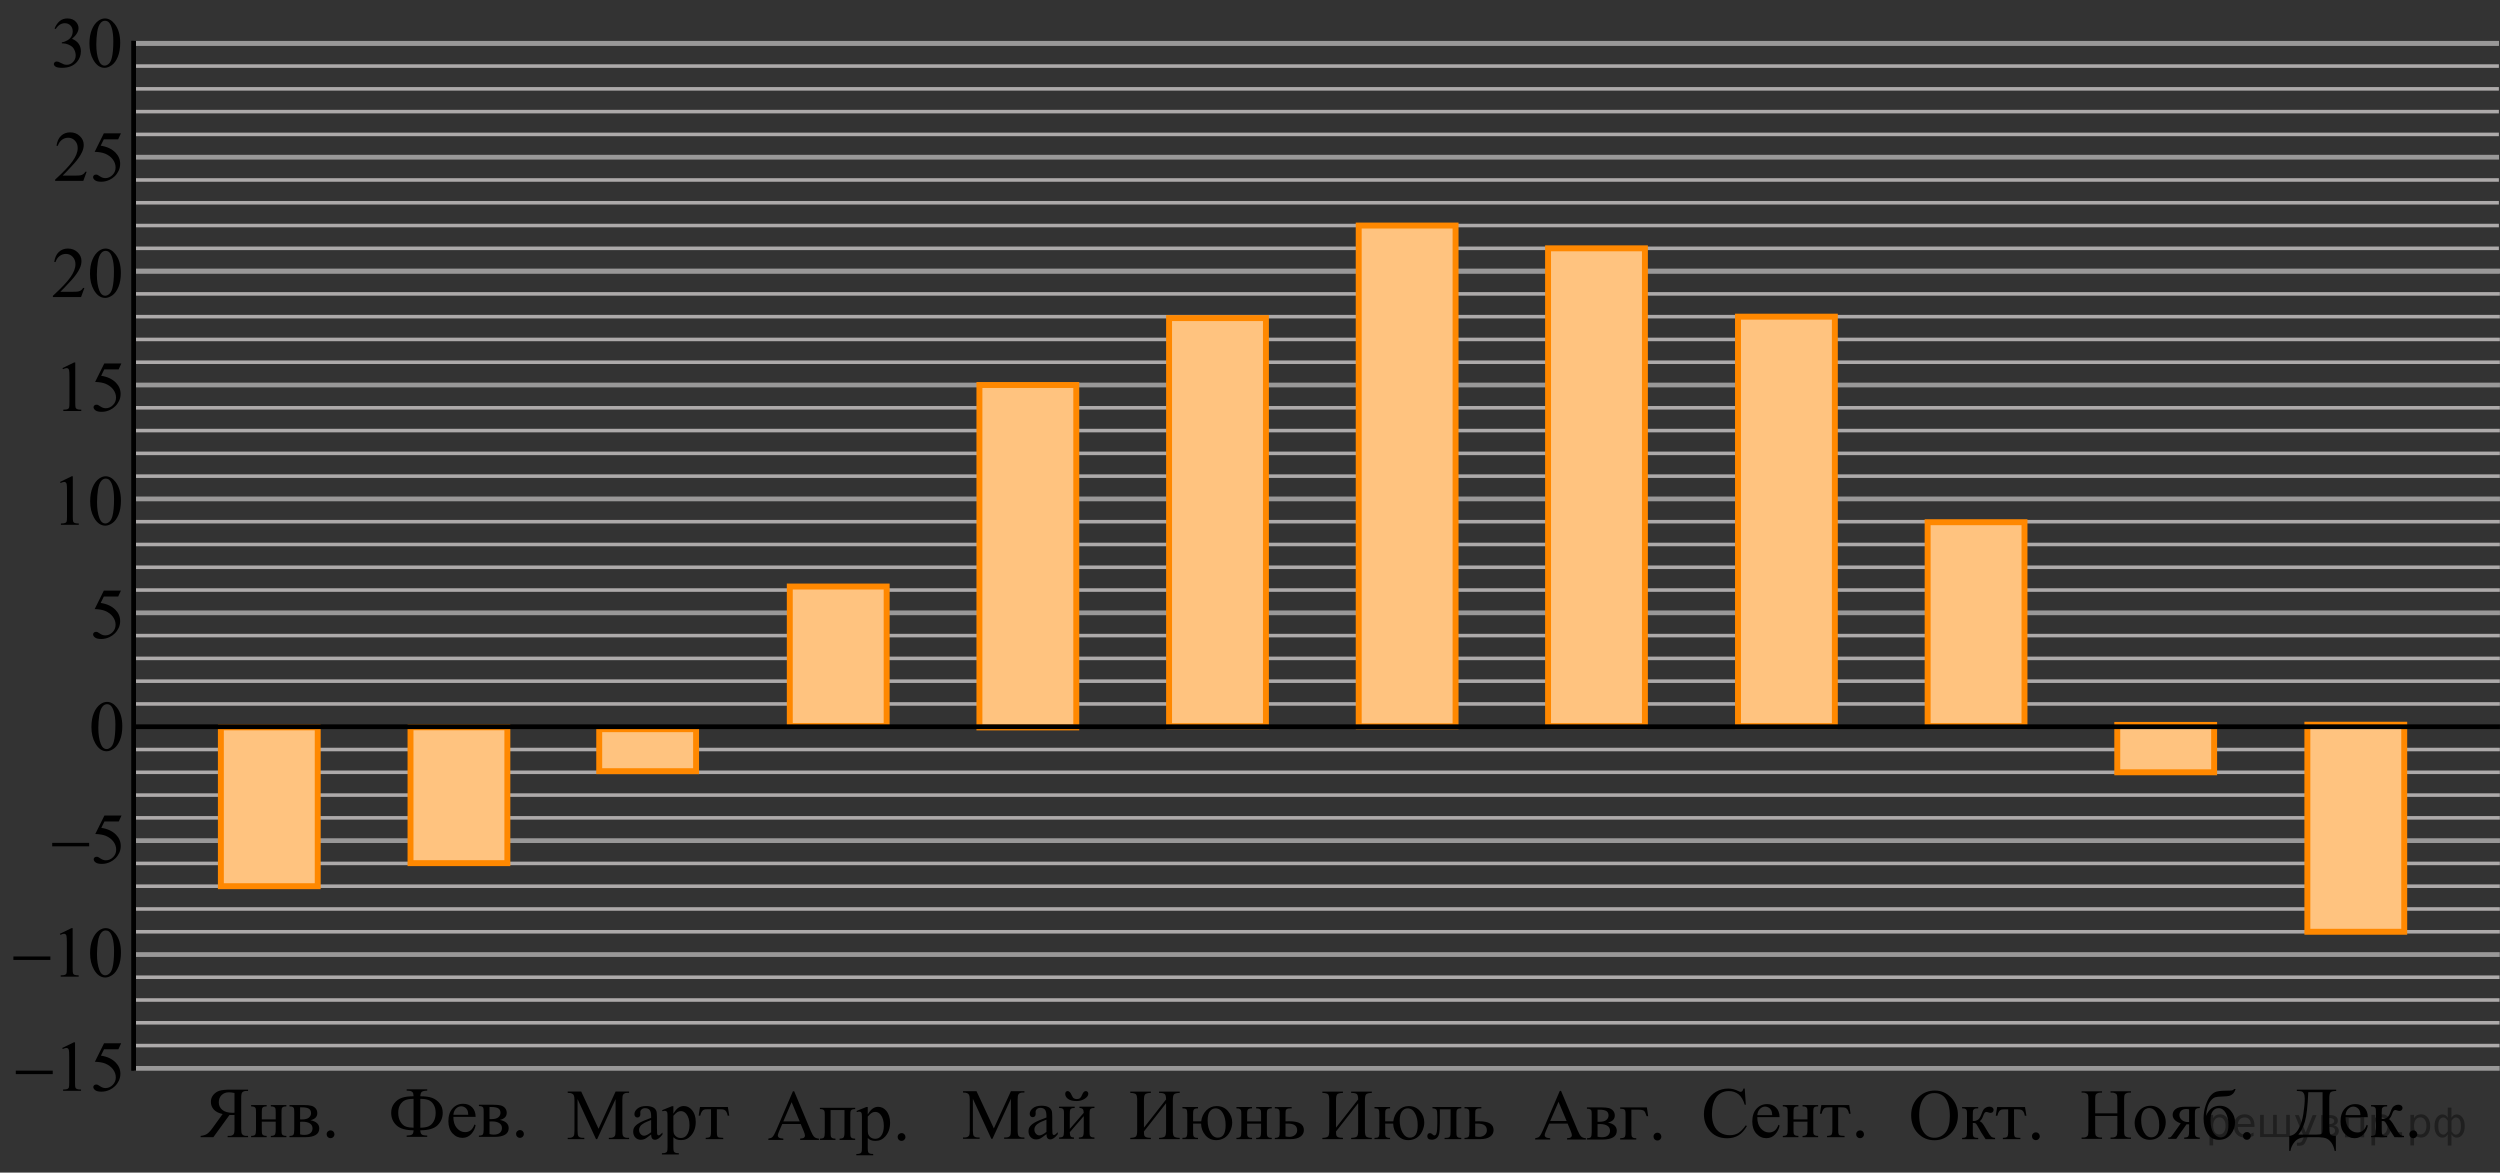 <?xml version="1.0" encoding="UTF-8"?>
<svg id="_Слой_1" data-name="Слой_1" xmlns="http://www.w3.org/2000/svg" width="526.399" height="246.899" version="1.1" xmlns:xlink="http://www.w3.org/1999/xlink" viewBox="0 0 526.399 246.899">
  <rect x="0" y="0" width="526.399" height="246.899" fill="#333333" stroke="none"/>
  <!-- Generator: Adobe Illustrator 29.8.1, SVG Export Plug-In . SVG Version: 2.1.1 Build 2)  -->
  <defs>
    <clipPath id="clippath">
      <rect x="39.403" y="225.702" width="34.432" height="17.871" fill="none"/>
    </clipPath>
    <clipPath id="clippath-1">
      <rect x="79.522" y="225.634" width="34.431" height="17.871" fill="none"/>
    </clipPath>
    <clipPath id="clippath-2">
      <rect x="116.749" y="226.103" width="40.019" height="20.631" fill="none"/>
    </clipPath>
    <clipPath id="clippath-3">
      <rect x="159.12" y="226.269" width="34.432" height="20.63" fill="none"/>
    </clipPath>
    <clipPath id="clippath-4">
      <rect x="199.973" y="226.036" width="33.118" height="17.87" fill="none"/>
    </clipPath>
    <clipPath id="clippath-5">
      <rect x="235.173" y="226.115" width="42.779" height="17.871" fill="none"/>
    </clipPath>
    <clipPath id="clippath-6">
      <rect x="275.623" y="226.115" width="42.777" height="17.871" fill="none"/>
    </clipPath>
    <clipPath id="clippath-7">
      <rect x="320.588" y="226.193" width="31.739" height="17.869" fill="none"/>
    </clipPath>
    <clipPath id="clippath-8">
      <rect x="355.941" y="225.703" width="40.019" height="17.869" fill="none"/>
    </clipPath>
    <clipPath id="clippath-9">
      <rect x="399.588" y="226.123" width="33.118" height="17.871" fill="none"/>
    </clipPath>
    <clipPath id="clippath-10">
      <rect x="435.488" y="226.046" width="41.4" height="17.871" fill="none"/>
    </clipPath>
    <clipPath id="clippath-11">
      <rect x="479.282" y="225.703" width="33.12" height="20.631" fill="none"/>
    </clipPath>
    <clipPath id="clippath-12">
      <rect x="16.417" y="144.263" width="12.421" height="17.871" fill="none"/>
    </clipPath>
    <clipPath id="clippath-13">
      <rect x="10.031" y="96.759" width="19.253" height="17.869" fill="none"/>
    </clipPath>
    <clipPath id="clippath-14">
      <rect x="8.273" y="48.805" width="20.7" height="17.87" fill="none"/>
    </clipPath>
    <clipPath id="clippath-15">
      <rect x="16.802" y="120.621" width="12.42" height="17.869" fill="none"/>
    </clipPath>
    <clipPath id="clippath-16">
      <rect x="10.526" y="72.79" width="17.939" height="17.869" fill="none"/>
    </clipPath>
    <clipPath id="clippath-17">
      <rect x="8.188" y="167.988" width="20.699" height="17.871" fill="none"/>
    </clipPath>
    <clipPath id="clippath-18">
      <rect x="8.188" y="167.988" width="20.699" height="17.871" fill="none"/>
    </clipPath>
    <clipPath id="clippath-19">
      <rect y="191.908" width="28.98" height="17.871" fill="none"/>
    </clipPath>
    <clipPath id="clippath-20">
      <rect y="191.908" width="28.98" height="17.871" fill="none"/>
    </clipPath>
    <clipPath id="clippath-21">
      <rect x=".506" y="215.942" width="28.979" height="17.87" fill="none"/>
    </clipPath>
    <clipPath id="clippath-22">
      <rect x=".506" y="215.942" width="28.979" height="17.87" fill="none"/>
    </clipPath>
    <clipPath id="clippath-24">
      <rect x="8.741" y="24.344" width="20.699" height="17.87" fill="none"/>
    </clipPath>
    <clipPath id="clippath-26">
      <rect x="8.647" y=".359" width="19.25" height="17.87" fill="none"/>
    </clipPath>
  </defs>
  <line x1="526.192" y1="33.099" x2="28.135" y2="33.099" fill="none" stroke="#999898" stroke-miterlimit="10"/>
  <line x1="526.192" y1="9.115" x2="28.135" y2="9.115" fill="none" stroke="#999898" stroke-miterlimit="10"/>
  <line x1="27.988" y1="52.287" x2="526.163" y2="52.287" fill="none" stroke="#adaaaa" stroke-miterlimit="10" stroke-width=".75"/>
  <line x1="27.988" y1="47.49" x2="526.163" y2="47.49" fill="none" stroke="#adaaaa" stroke-miterlimit="10" stroke-width=".75"/>
  <line x1="27.988" y1="42.693" x2="526.163" y2="42.693" fill="none" stroke="#adaaaa" stroke-miterlimit="10" stroke-width=".75"/>
  <line x1="27.988" y1="37.896" x2="526.163" y2="37.896" fill="none" stroke="#adaaaa" stroke-miterlimit="10" stroke-width=".75"/>
  <line x1="27.988" y1="28.302" x2="526.163" y2="28.302" fill="none" stroke="#adaaaa" stroke-miterlimit="10" stroke-width=".75"/>
  <line x1="27.988" y1="23.503" x2="526.163" y2="23.503" fill="none" stroke="#adaaaa" stroke-miterlimit="10" stroke-width=".75"/>
  <line x1="27.988" y1="18.709" x2="526.163" y2="18.709" fill="none" stroke="#adaaaa" stroke-miterlimit="10" stroke-width=".75"/>
  <line x1="27.988" y1="13.912" x2="526.163" y2="13.912" fill="none" stroke="#adaaaa" stroke-miterlimit="10" stroke-width=".75"/>
  <line x1="526.149" y1="9.137" x2="28.135" y2="9.137" fill="none" stroke="#999898" stroke-miterlimit="10"/>
  <line x1="526.347" y1="200.99" x2="28.333" y2="200.99" fill="none" stroke="#999898" stroke-miterlimit="10"/>
  <line x1="526.39" y1="177.005" x2="28.333" y2="177.005" fill="none" stroke="#999898" stroke-miterlimit="10"/>
  <line x1="526.39" y1="129.037" x2="28.333" y2="129.037" fill="none" stroke="#999898" stroke-miterlimit="10"/>
  <line x1="526.39" y1="105.052" x2="28.333" y2="105.052" fill="none" stroke="#999898" stroke-miterlimit="10"/>
  <line x1="526.39" y1="81.068" x2="28.333" y2="81.068" fill="none" stroke="#999898" stroke-miterlimit="10"/>
  <line x1="526.39" y1="57.084" x2="28.333" y2="57.084" fill="none" stroke="#999898" stroke-miterlimit="10"/>
  <line x1="28.188" y1="196.193" x2="526.363" y2="196.193" fill="none" stroke="#adaaaa" stroke-miterlimit="10" stroke-width=".75"/>
  <line x1="28.188" y1="191.394" x2="526.363" y2="191.394" fill="none" stroke="#adaaaa" stroke-miterlimit="10" stroke-width=".75"/>
  <line x1="28.188" y1="186.597" x2="526.363" y2="186.597" fill="none" stroke="#adaaaa" stroke-miterlimit="10" stroke-width=".75"/>
  <line x1="28.188" y1="181.8" x2="526.363" y2="181.8" fill="none" stroke="#adaaaa" stroke-miterlimit="10" stroke-width=".75"/>
  <line x1="28.188" y1="172.207" x2="526.363" y2="172.207" fill="none" stroke="#adaaaa" stroke-miterlimit="10" stroke-width=".75"/>
  <line x1="28.188" y1="167.413" x2="526.363" y2="167.413" fill="none" stroke="#adaaaa" stroke-miterlimit="10" stroke-width=".75"/>
  <line x1="28.188" y1="162.613" x2="526.363" y2="162.613" fill="none" stroke="#adaaaa" stroke-miterlimit="10" stroke-width=".75"/>
  <line x1="28.188" y1="157.818" x2="526.363" y2="157.818" fill="none" stroke="#adaaaa" stroke-miterlimit="10" stroke-width=".75"/>
  <line x1="28.188" y1="148.222" x2="526.363" y2="148.222" fill="none" stroke="#adaaaa" stroke-miterlimit="10" stroke-width=".75"/>
  <line x1="28.188" y1="143.425" x2="526.363" y2="143.425" fill="none" stroke="#adaaaa" stroke-miterlimit="10" stroke-width=".75"/>
  <line x1="28.188" y1="138.63" x2="526.363" y2="138.63" fill="none" stroke="#adaaaa" stroke-miterlimit="10" stroke-width=".75"/>
  <line x1="28.188" y1="133.833" x2="526.363" y2="133.833" fill="none" stroke="#adaaaa" stroke-miterlimit="10" stroke-width=".75"/>
  <line x1="28.188" y1="124.24" x2="526.363" y2="124.24" fill="none" stroke="#adaaaa" stroke-miterlimit="10" stroke-width=".75"/>
  <line x1="28.188" y1="119.443" x2="526.363" y2="119.443" fill="none" stroke="#adaaaa" stroke-miterlimit="10" stroke-width=".75"/>
  <line x1="28.188" y1="114.646" x2="526.363" y2="114.646" fill="none" stroke="#adaaaa" stroke-miterlimit="10" stroke-width=".75"/>
  <line x1="28.188" y1="109.847" x2="526.363" y2="109.847" fill="none" stroke="#adaaaa" stroke-miterlimit="10" stroke-width=".75"/>
  <line x1="28.188" y1="100.255" x2="526.363" y2="100.255" fill="none" stroke="#adaaaa" stroke-miterlimit="10" stroke-width=".75"/>
  <line x1="28.188" y1="95.459" x2="526.363" y2="95.459" fill="none" stroke="#adaaaa" stroke-miterlimit="10" stroke-width=".75"/>
  <line x1="28.188" y1="90.662" x2="526.363" y2="90.662" fill="none" stroke="#adaaaa" stroke-miterlimit="10" stroke-width=".75"/>
  <line x1="28.188" y1="85.865" x2="526.363" y2="85.865" fill="none" stroke="#adaaaa" stroke-miterlimit="10" stroke-width=".75"/>
  <line x1="28.188" y1="76.271" x2="526.363" y2="76.271" fill="none" stroke="#adaaaa" stroke-miterlimit="10" stroke-width=".75"/>
  <line x1="28.188" y1="71.472" x2="526.363" y2="71.472" fill="none" stroke="#adaaaa" stroke-miterlimit="10" stroke-width=".75"/>
  <line x1="28.188" y1="66.677" x2="526.363" y2="66.677" fill="none" stroke="#adaaaa" stroke-miterlimit="10" stroke-width=".75"/>
  <line x1="28.188" y1="61.88" x2="526.363" y2="61.88" fill="none" stroke="#adaaaa" stroke-miterlimit="10" stroke-width=".75"/>
  <g>
    <line x1="526.347" y1="57.106" x2="28.333" y2="57.106" fill="none" stroke="#999898" stroke-miterlimit="10"/>
    <path d="M36.143,57.212" fill="none" stroke="#999898" stroke-miterlimit="10"/>
  </g>
  <line x1="526.326" y1="224.953" x2="28.27" y2="224.953" fill="none" stroke="#999898" stroke-miterlimit="10"/>
  <line x1="28.124" y1="220.156" x2="526.298" y2="220.156" fill="none" stroke="#adaaaa" stroke-miterlimit="10" stroke-width=".75"/>
  <line x1="28.124" y1="215.357" x2="526.298" y2="215.357" fill="none" stroke="#adaaaa" stroke-miterlimit="10" stroke-width=".75"/>
  <line x1="28.124" y1="210.562" x2="526.298" y2="210.562" fill="none" stroke="#adaaaa" stroke-miterlimit="10" stroke-width=".75"/>
  <line x1="28.124" y1="205.765" x2="526.298" y2="205.765" fill="none" stroke="#adaaaa" stroke-miterlimit="10" stroke-width=".75"/>
  <g display="none">
    <g>
      <line x1="23.602" y1="101.076" x2="471.293" y2="101.076" fill="none" stroke="#adaaaa" stroke-miterlimit="10" stroke-width=".75"/>
      <line x1="23.602" y1="121.044" x2="471.293" y2="121.044" fill="none" stroke="#adaaaa" stroke-miterlimit="10" stroke-width=".75"/>
      <line x1="23.602" y1="141.011" x2="471.293" y2="141.011" fill="none" stroke="#adaaaa" stroke-miterlimit="10" stroke-width=".75"/>
      <line x1="23.602" y1="160.978" x2="471.293" y2="160.978" fill="none" stroke="#adaaaa" stroke-miterlimit="10" stroke-width=".75"/>
      <line x1="23.602" y1="180.947" x2="471.293" y2="180.947" fill="none" stroke="#adaaaa" stroke-miterlimit="10" stroke-width=".75"/>
      <line x1="23.602" y1="200.912" x2="471.293" y2="200.912" fill="none" stroke="#adaaaa" stroke-miterlimit="10" stroke-width=".75"/>
    </g>
    <g>
      <line x1="26.54" y1="200.55" x2="26.54" y2="101.283" fill="none" stroke="#adaaaa" stroke-miterlimit="10" stroke-width=".75"/>
      <line x1="46.506" y1="200.55" x2="46.506" y2="101.283" fill="none" stroke="#adaaaa" stroke-miterlimit="10" stroke-width=".75"/>
      <line x1="66.473" y1="200.55" x2="66.473" y2="101.283" fill="none" stroke="#adaaaa" stroke-miterlimit="10" stroke-width=".75"/>
      <line x1="86.436" y1="200.55" x2="86.436" y2="101.283" fill="none" stroke="#adaaaa" stroke-miterlimit="10" stroke-width=".75"/>
      <line x1="106.399" y1="200.55" x2="106.399" y2="101.283" fill="none" stroke="#adaaaa" stroke-miterlimit="10" stroke-width=".75"/>
      <line x1="126.374" y1="200.55" x2="126.374" y2="101.283" fill="none" stroke="#adaaaa" stroke-miterlimit="10" stroke-width=".75"/>
      <line x1="146.336" y1="200.41" x2="146.336" y2="101.283" fill="none" stroke="#adaaaa" stroke-miterlimit="10" stroke-width=".75"/>
      <line x1="166.306" y1="200.41" x2="166.306" y2="101.283" fill="none" stroke="#adaaaa" stroke-miterlimit="10" stroke-width=".75"/>
      <line x1="186.269" y1="200.609" x2="186.269" y2="100.656" fill="none" stroke="#adaaaa" stroke-miterlimit="10" stroke-width=".75"/>
      <line x1="206.232" y1="200.609" x2="206.232" y2="100.656" fill="none" stroke="#adaaaa" stroke-miterlimit="10" stroke-width=".75"/>
      <line x1="226.206" y1="200.609" x2="226.206" y2="100.656" fill="none" stroke="#adaaaa" stroke-miterlimit="10" stroke-width=".75"/>
      <line x1="246.172" y1="200.63" x2="246.172" y2="100.656" fill="none" stroke="#adaaaa" stroke-miterlimit="10" stroke-width=".75"/>
      <g>
        <line x1="246.081" y1="200.89" x2="246.081" y2="100.935" fill="none" stroke="#adaaaa" stroke-miterlimit="10" stroke-width=".75"/>
        <line x1="266.047" y1="200.912" x2="266.047" y2="100.935" fill="none" stroke="#adaaaa" stroke-miterlimit="10" stroke-width=".75"/>
        <line x1="286.015" y1="200.912" x2="286.015" y2="100.935" fill="none" stroke="#adaaaa" stroke-miterlimit="10" stroke-width=".75"/>
        <line x1="305.977" y1="200.912" x2="305.977" y2="100.935" fill="none" stroke="#adaaaa" stroke-miterlimit="10" stroke-width=".75"/>
        <line x1="325.942" y1="200.912" x2="325.942" y2="100.935" fill="none" stroke="#adaaaa" stroke-miterlimit="10" stroke-width=".75"/>
        <line x1="345.914" y1="200.912" x2="345.914" y2="100.943" fill="none" stroke="#adaaaa" stroke-miterlimit="10" stroke-width=".75"/>
        <line x1="365.875" y1="200.912" x2="365.875" y2="100.943" fill="none" stroke="#adaaaa" stroke-miterlimit="10" stroke-width=".75"/>
        <line x1="385.834" y1="200.912" x2="385.834" y2="100.943" fill="none" stroke="#adaaaa" stroke-miterlimit="10" stroke-width=".75"/>
        <line x1="405.813" y1="200.912" x2="405.813" y2="100.943" fill="none" stroke="#adaaaa" stroke-miterlimit="10" stroke-width=".75"/>
        <line x1="425.778" y1="200.912" x2="425.778" y2="100.943" fill="none" stroke="#adaaaa" stroke-miterlimit="10" stroke-width=".75"/>
        <line x1="445.748" y1="200.912" x2="445.748" y2="100.943" fill="none" stroke="#adaaaa" stroke-miterlimit="10" stroke-width=".75"/>
        <line x1="465.709" y1="200.912" x2="465.709" y2="100.943" fill="none" stroke="#adaaaa" stroke-miterlimit="10" stroke-width=".75"/>
      </g>
    </g>
  </g>
  <g display="none">
    <g>
      <line x1="463.191" y1="101.22" x2="526.381" y2="101.22" fill="none" stroke="#adaaaa" stroke-miterlimit="10" stroke-width=".75"/>
      <line x1="463.191" y1="121.189" x2="526.381" y2="121.189" fill="none" stroke="#adaaaa" stroke-miterlimit="10" stroke-width=".75"/>
      <line x1="463.191" y1="141.156" x2="526.381" y2="141.156" fill="none" stroke="#adaaaa" stroke-miterlimit="10" stroke-width=".75"/>
      <line x1="463.191" y1="161.123" x2="526.381" y2="161.123" fill="none" stroke="#adaaaa" stroke-miterlimit="10" stroke-width=".75"/>
      <line x1="463.191" y1="181.091" x2="526.381" y2="181.091" fill="none" stroke="#adaaaa" stroke-miterlimit="10" stroke-width=".75"/>
      <line x1="463.191" y1="201.056" x2="526.381" y2="201.056" fill="none" stroke="#adaaaa" stroke-miterlimit="10" stroke-width=".75"/>
    </g>
    <g>
      <line x1="466.127" y1="200.697" x2="466.127" y2="101.427" fill="none" stroke="#adaaaa" stroke-miterlimit="10" stroke-width=".75"/>
      <line x1="486.093" y1="200.697" x2="486.093" y2="101.427" fill="none" stroke="#adaaaa" stroke-miterlimit="10" stroke-width=".75"/>
      <line x1="506.061" y1="200.697" x2="506.061" y2="101.427" fill="none" stroke="#adaaaa" stroke-miterlimit="10" stroke-width=".75"/>
      <line x1="526.024" y1="200.697" x2="526.024" y2="101.427" fill="none" stroke="#adaaaa" stroke-miterlimit="10" stroke-width=".75"/>
    </g>
  </g>
  <g>
    <rect x="46.506" y="153.151" width="20.394" height="33.446" fill="#fff" stroke="#f80" stroke-miterlimit="10" stroke-width="1.25"/>
    <polygon points="46.898 186.487 46.898 153.25 66.453 153.25 66.494 186.487 46.898 186.487" fill="#f80" isolation="isolate" opacity=".5"/>
  </g>
  <g>
    <rect x="86.436" y="153.138" width="20.395" height="28.606" fill="#fff" stroke="#f80" stroke-miterlimit="10" stroke-width="1.25"/>
    <polygon points="86.831 181.648 86.831 153.225 106.385 153.225 106.423 181.648 86.831 181.648" fill="#f80" isolation="isolate" opacity=".5"/>
  </g>
  <g>
    <rect x="126.173" y="153.536" width="20.395" height="8.845" fill="#fff" stroke="#f80" stroke-miterlimit="10" stroke-width="1.25"/>
    <polygon points="126.569 162.348 126.569 153.568 146.124 153.568 146.161 162.348 126.569 162.348" fill="#f80" isolation="isolate" opacity=".5"/>
  </g>
  <g>
    <rect x="166.298" y="123.5" width="20.394" height="29.375" fill="#fff" stroke="#f80" stroke-miterlimit="10" stroke-width="1.25"/>
    <polygon points="166.69 123.599 166.69 152.786 186.245 152.786 186.286 123.599 166.69 123.599" fill="#f80" isolation="isolate" opacity=".5"/>
  </g>
  <g>
    <rect x="206.227" y="81.068" width="20.395" height="72.094" fill="#fff" stroke="#f80" stroke-miterlimit="10" stroke-width="1.25"/>
    <polygon points="206.623 81.306 206.623 152.947 226.177 152.947 226.214 81.306 206.623 81.306" fill="#f80" isolation="isolate" opacity=".5"/>
  </g>
  <g>
    <rect x="246.16" y="66.979" width="20.394" height="85.93" fill="#fff" stroke="#f80" stroke-miterlimit="10" stroke-width="1.25"/>
    <polygon points="246.552 67.263 246.552 152.652 266.107 152.652 266.144 67.263 246.552 67.263" fill="#f80" isolation="isolate" opacity=".5"/>
  </g>
  <g>
    <rect x="286.089" y="47.49" width="20.394" height="105.443" fill="#fff" stroke="#f80" stroke-miterlimit="10" stroke-width="1.25"/>
    <polygon points="286.482 152.594 286.482 47.798 306.038 47.798 306.078 152.594 286.482 152.594" fill="#f80" isolation="isolate" opacity=".5"/>
  </g>
  <g>
    <rect x="325.959" y="52.287" width="20.393" height="100.602" fill="#fff" stroke="#f80" stroke-miterlimit="10" stroke-width="1.25"/>
    <polygon points="326.352 152.556 326.352 52.583 345.907 52.583 345.946 152.556 326.352 152.556" fill="#f80" isolation="isolate" opacity=".5"/>
  </g>
  <g>
    <rect x="365.951" y="66.677" width="20.394" height="86.211" fill="#fff" stroke="#f80" stroke-miterlimit="10" stroke-width="1.25"/>
    <polygon points="366.344 152.6 366.344 66.932 385.899 66.932 385.937 152.6 366.344 152.6" fill="#f80" isolation="isolate" opacity=".5"/>
  </g>
  <g>
    <rect x="405.882" y="109.958" width="20.394" height="42.927" fill="#fff" stroke="#f80" stroke-miterlimit="10" stroke-width="1.25"/>
    <polygon points="406.275 152.742 406.275 110.088 425.83 110.088 425.868 152.742 406.275 152.742" fill="#f80" isolation="isolate" opacity=".5"/>
  </g>
  <g>
    <rect x="445.812" y="152.637" width="20.394" height="9.976" fill="#fff" stroke="#f80" stroke-miterlimit="10" stroke-width="1.25"/>
    <polygon points="446.206 162.586 446.206 152.664 465.76 152.664 465.798 162.586 446.206 162.586" fill="#f80" isolation="isolate" opacity=".5"/>
  </g>
  <g>
    <rect x="485.839" y="152.598" width="20.394" height="43.595" fill="#fff" stroke="#f80" stroke-miterlimit="10" stroke-width="1.25"/>
    <polygon points="486.233 196.046 486.233 152.728 505.788 152.728 505.826 196.046 486.233 196.046" fill="#f80" isolation="isolate" opacity=".5"/>
  </g>
  <g clip-path="url(#clippath)">
    <g>
      <path d="M42.252,239.172c.548-.059.989-.197,1.331-.412.341-.217.747-.656,1.221-1.315l2.071-2.873c-.843-.188-1.466-.506-1.867-.959-.402-.453-.604-.988-.604-1.603,0-.576.177-1.07.529-1.486s.781-.703,1.287-.857c.505-.154,1.291-.232,2.356-.232h3.654v.273h-.378c-.38,0-.666.107-.858.324-.138.152-.207.545-.207,1.174v6.469c0,.57.053.932.156,1.086.182.275.485.412.91.412h.377v.273h-4.298v-.273h.392c.375,0,.656-.107.844-.324.138-.152.207-.545.207-1.174v-2.91c-.079.006-.155.01-.23.012s-.143.004-.207.004c-.158,0-.362-.006-.614-.016l-3.396,4.682h-2.678v-.274h0ZM49.373,230.136c-.487-.095-.875-.14-1.16-.14-.647,0-1.165.194-1.558.586-.392.392-.588.899-.588,1.524,0,.64.243,1.167.728,1.58.486.415,1.207.62,2.165.62.043,0,.101-.002.17-.002.068-.004.15-.004.243-.004v-4.165h0Z"/>
      <path d="M55.123,235.702h2.93v-1.43c0-.43-.018-.709-.052-.84-.036-.131-.119-.24-.257-.332-.135-.09-.376-.137-.721-.137v-.28h3.277v.28c-.307,0-.529.035-.67.103-.141.069-.236.168-.284.299-.05.131-.074.432-.074.906v3.588c0,.428.019.711.056.85.037.137.128.25.27.336.143.086.378.129.703.129v.273h-3.277v-.273c.409,0,.683-.076.82-.227.139-.148.208-.512.208-1.088v-1.676h-2.93v1.676c0,.428.019.711.056.85.037.137.128.25.27.334.144.086.377.129.702.129v.273h-3.276v-.273c.44,0,.72-.08.845-.238.122-.16.185-.519.185-1.074v-3.588c0-.43-.019-.713-.056-.85-.037-.139-.128-.248-.271-.332-.144-.084-.378-.127-.702-.127v-.281h3.277v.281c-.307,0-.528.035-.669.103s-.235.168-.285.299c-.049.131-.074.432-.074.906v1.43h0Z"/>
      <path d="M65.369,235.872c1.237.257,1.855.836,1.855,1.736,0,.615-.258,1.076-.772,1.381-.516.307-1.236.459-2.157.459h-3.345v-.273c.44,0,.716-.082.832-.248.116-.164.174-.519.174-1.066v-3.588c0-.533-.025-.846-.078-.94-.052-.092-.133-.178-.243-.254-.111-.076-.34-.115-.685-.115v-.279h3.121c.602,0,1.089.047,1.461.141.373.094.679.277.918.553s.358.611.358,1.004c.003.768-.48,1.266-1.439,1.49ZM63.186,235.702c.217.008.348.008.392.008.676,0,1.164-.129,1.464-.387.301-.26.452-.572.452-.941,0-.428-.152-.738-.458-.932-.307-.191-.794-.287-1.465-.287h-.385v2.539ZM63.186,238.848c.246.078.539.118.88.118.587,0,1.023-.128,1.31-.384s.429-.586.429-.99c0-.453-.185-.799-.555-1.041-.369-.24-.883-.361-1.538-.361-.163,0-.338.006-.525.016,0,0,0,2.643,0,2.643Z"/>
      <path d="M69.598,238.014c.231,0,.427.08.585.24.157.16.236.352.236.578s-.08.42-.24.58-.353.24-.581.24c-.229,0-.42-.08-.582-.24-.16-.16-.239-.353-.239-.58,0-.231.08-.426.239-.582.161-.158.353-.236.582-.236Z"/>
    </g>
  </g>
  <g clip-path="url(#clippath-1)">
    <g>
      <path d="M89.957,239.378h-4.328v-.272c.569-.012.948-.088,1.145-.231.195-.143.297-.438.306-.885-1.667,0-2.868-.35-3.606-1.049-.737-.698-1.105-1.572-1.105-2.621,0-.787.219-1.459.655-2.016.435-.557.975-.941,1.614-1.156.642-.214,1.457-.32,2.441-.32-.01-.414-.072-.688-.192-.82-.118-.133-.25-.225-.396-.275-.145-.053-.433-.082-.862-.092v-.273h4.328v.273c-.582.019-.964.105-1.147.26-.183.156-.286.465-.311.928,1.065,0,1.904.115,2.516.348.61.231,1.131.615,1.56,1.152.43.535.644,1.201.644,1.992,0,1.02-.357,1.885-1.073,2.6-.714.713-1.931,1.07-3.647,1.07.016.443.117.738.308.881.19.146.573.225,1.15.234v.272h.001ZM87.078,237.445v-6.068c-.764,0-1.353.092-1.768.275-.414.185-.76.498-1.04.941-.276.445-.418,1.018-.418,1.721,0,.773.165,1.416.492,1.928.328.512.715.842,1.158.986.445.145.971.217,1.575.217ZM88.499,237.445c.726,0,1.304-.094,1.736-.285.431-.19.789-.529,1.072-1.022s.425-1.102.425-1.824c0-.68-.143-1.254-.429-1.725-.286-.469-.644-.789-1.076-.959-.433-.17-1.008-.256-1.728-.256v6.07h-.001Z"/>
      <path d="M95.46,235.163c-.005,1.004.24,1.791.732,2.361.493.572,1.072.857,1.738.857.444,0,.83-.121,1.158-.365.327-.244.603-.66.824-1.252l.23.148c-.103.674-.404,1.288-.901,1.842-.498.553-1.123.832-1.873.832-.814,0-1.51-.316-2.089-.949s-.869-1.482-.869-2.551c0-1.158.299-2.059.892-2.707.595-.648,1.34-.971,2.237-.971.761,0,1.384.25,1.873.748.486.5.731,1.168.731,2.006h-4.683v0ZM95.46,234.736h3.137c-.025-.434-.076-.74-.155-.916-.124-.275-.308-.492-.552-.648-.244-.158-.499-.236-.766-.236-.409,0-.775.158-1.098.475-.321.317-.512.76-.566,1.326Z"/>
      <path d="M105.252,235.806c1.237.256,1.856.834,1.856,1.736,0,.614-.258,1.074-.772,1.379-.516.307-1.234.459-2.156.459h-3.344v-.273c.439,0,.716-.083.832-.248.116-.164.174-.519.174-1.066v-3.589c0-.532-.025-.845-.078-.938-.052-.095-.133-.179-.243-.255-.111-.076-.34-.115-.685-.115v-.279h3.123c.602,0,1.089.047,1.46.139.372.094.679.279.918.555s.359.609.359,1.004c.001.769-.482,1.266-1.444,1.492ZM103.073,235.636c.217.006.348.006.392.006.676,0,1.164-.129,1.464-.387.301-.258.452-.572.452-.941,0-.428-.152-.738-.461-.93-.306-.193-.793-.289-1.464-.289h-.385c-.001,0-.001,2.541.002,2.541ZM103.073,238.781c.246.08.539.119.88.119.587,0,1.022-.127,1.31-.385.286-.256.429-.584.429-.988,0-.453-.185-.801-.555-1.041-.369-.24-.883-.361-1.538-.361-.163,0-.338.004-.525.014v2.643Z"/>
      <path d="M109.485,237.947c.231,0,.427.08.585.24.157.16.236.353.236.58s-.082.418-.24.578c-.16.16-.353.24-.581.24-.229,0-.42-.08-.582-.24-.16-.16-.239-.352-.239-.578,0-.231.08-.426.239-.584.162-.158.353-.236.582-.236Z"/>
    </g>
  </g>
  <g clip-path="url(#clippath-2)">
    <g>
      <path d="M125.494,239.853l-3.884-8.428v6.691c0,.617.066,1,.2,1.152.183.207.472.31.867.31h.355v.273h-3.497v-.273h.355c.425,0,.727-.129.904-.385.108-.158.164-.518.164-1.078v-6.545c0-.443-.05-.764-.148-.961-.069-.143-.196-.262-.382-.357-.185-.098-.483-.144-.894-.144v-.273h2.847l3.647,7.838,3.588-7.838h2.846v.273h-.348c-.431,0-.734.127-.912.385-.108.156-.163.516-.163,1.078v6.545c0,.615.068,1,.208,1.152.183.207.472.31.867.31h.348v.273h-4.269v-.273h.356c.43,0,.731-.129.904-.385.108-.158.163-.518.163-1.078v-6.693l-3.877,8.43h-.246Z"/>
      <path d="M137.102,238.877c-.697.536-1.135.849-1.312.931-.267.123-.551.185-.853.185-.469,0-.856-.16-1.159-.48-.305-.32-.456-.742-.456-1.264,0-.33.072-.615.223-.857.202-.334.554-.65,1.057-.945.502-.295,1.335-.654,2.502-1.078v-.266c0-.675-.107-1.138-.322-1.389-.216-.252-.528-.377-.94-.377-.31,0-.557.084-.741.25-.188.169-.281.36-.281.577l.014.429c0,.227-.056.401-.173.523-.116.123-.27.185-.457.185-.183,0-.331-.065-.447-.193-.116-.127-.175-.302-.175-.523,0-.424.218-.812.651-1.168.435-.353,1.046-.531,1.832-.531.602,0,1.097.102,1.482.304.292.151.506.392.644.716.09.211.135.644.135,1.301v2.297c0,.645.013,1.041.036,1.187.024.144.065.242.123.29.056.051.122.074.196.074.079,0,.148-.018.208-.051.103-.065.304-.244.601-.539v.412c-.554.74-1.082,1.109-1.587,1.109-.242,0-.435-.084-.578-.252-.142-.166-.217-.453-.222-.856ZM137.102,238.398v-2.578c-.746.295-1.228.506-1.445.628-.391.217-.67.444-.838.68s-.253.493-.253.776c0,.353.106.648.319.882.212.233.457.351.733.351.375,0,.871-.246,1.483-.738Z"/>
      <path d="M139.411,233.757l2.09-.842h.282v1.582c.351-.598.703-1.014,1.056-1.253.353-.238.726-.358,1.116-.358.682,0,1.25.267,1.704.799.559.65.838,1.497.838,2.541,0,1.168-.336,2.133-1.008,2.897-.554.625-1.25.938-2.091.938-.365,0-.681-.051-.947-.154-.198-.074-.42-.223-.668-.444v2.062c0,.463.028.756.086.883.056.125.156.225.297.299s.397.11.767.11v.273h-3.558v-.273h.185c.273.005.504-.048.697-.154.094-.055.167-.142.219-.263s.077-.428.077-.92v-6.397c0-.439-.019-.717-.059-.835-.04-.119-.102-.207-.19-.266-.086-.059-.204-.09-.352-.09-.118,0-.269.036-.451.103l-.091-.236ZM141.785,234.933v2.525c0,.548.022.907.066,1.078.068.287.239.537.506.754.27.217.611.326,1.02.326.494,0,.894-.193,1.2-.576.4-.504.601-1.209.601-2.121,0-1.033-.227-1.83-.681-2.387-.316-.383-.692-.576-1.128-.576-.237,0-.472.06-.704.178-.176.09-.471.355-.88.799Z"/>
      <path d="M147.386,233.085h5.87l.298,1.832h-.335c-.06-.367-.158-.654-.297-.857-.138-.201-.296-.334-.474-.397-.177-.066-.48-.098-.911-.098h-.594v4.699c0,.502.031.82.094.957.06.135.161.225.3.268.14.045.455.074.948.09v.273h-3.691v-.273c.475-.01.779-.086.915-.229.136-.144.204-.504.204-1.086v-4.699h-.607c-.426,0-.714.027-.867.078-.153.053-.301.176-.441.369s-.261.496-.359.906h-.334l.282-1.834Z"/>
    </g>
  </g>
  <g clip-path="url(#clippath-3)">
    <g>
      <path d="M168.593,236.666h-3.883l-.682,1.58c-.168.389-.251.68-.251.873,0,.15.072.287.218.4.145.117.46.191.943.227v.273h-3.158v-.273c.419-.074.69-.17.814-.289.252-.234.53-.717.836-1.44l3.528-8.244h.259l3.492,8.334c.281.67.535,1.103.765,1.303.229.199.549.312.958.336v.273h-3.957v-.273c.399-.019.669-.086.81-.199.141-.113.21-.25.21-.414,0-.217-.099-.559-.296-1.027l-.607-1.439ZM168.385,236.119l-1.701-4.049-1.746,4.049h3.447Z"/>
      <path d="M177.819,233.732h-2.932v4.699c0,.521.027.832.082.935.054.1.139.19.255.264.116.078.348.115.691.115v.273h-3.276v-.273c.439,0,.719-.08.843-.24s.185-.518.185-1.074v-3.59c0-.527-.027-.838-.082-.935-.055-.096-.139-.182-.252-.258s-.345-.115-.695-.115v-.279h7.427v.279c-.33,0-.552.033-.664.1-.115.066-.203.15-.267.248-.065.1-.097.418-.097.961v3.59c0,.521.026.834.081.935.054.1.14.19.255.266.116.076.348.113.691.113v.273h-3.276v-.273c.409,0,.683-.074.82-.225.139-.15.208-.514.208-1.09v-4.699h.002Z"/>
      <path d="M180.347,233.925l2.085-.842h.282v1.58c.351-.596.701-1.014,1.054-1.252.352-.238.723-.359,1.113-.359.681,0,1.247.268,1.701.799.557.65.836,1.498.836,2.541,0,1.168-.336,2.133-1.007,2.897-.552.625-1.247.938-2.085.938-.365,0-.682-.051-.948-.154-.197-.074-.418-.223-.664-.443v2.061c0,.463.026.758.085.883.057.125.155.225.296.299s.396.111.766.111v.272h-3.551v-.272h.185c.271.004.503-.049.695-.154.093-.055.166-.144.218-.266.053-.121.078-.426.078-.918v-6.398c0-.44-.021-.717-.06-.834-.04-.119-.102-.207-.19-.266s-.202-.088-.352-.088c-.118,0-.269.035-.451.103l-.087-.236ZM182.714,235.099v2.527c0,.547.022.906.066,1.076.068.287.238.537.506.754.269.217.607.326,1.017.326.494,0,.894-.193,1.198-.576.399-.504.6-1.209.6-2.121,0-1.033-.228-1.83-.682-2.387-.315-.383-.69-.576-1.123-.576-.237,0-.473.06-.703.178-.179.09-.47.355-.879.799Z"/>
      <path d="M189.828,238.585c.232,0,.428.08.586.24s.237.353.237.58-.082.42-.24.58c-.161.16-.354.24-.582.24-.227,0-.419-.08-.58-.24-.16-.16-.239-.353-.239-.58,0-.231.08-.426.239-.583.161-.158.354-.237.579-.237Z"/>
    </g>
  </g>
  <g clip-path="url(#clippath-4)">
    <g>
      <path d="M208.732,239.781l-3.884-8.426v6.691c0,.614.066,1,.199,1.15.184.207.473.31.867.31h.355v.273h-3.498v-.273h.355c.425,0,.726-.127.904-.384.108-.157.163-.517.163-1.077v-6.543c0-.442-.05-.763-.147-.961-.069-.143-.197-.262-.382-.357s-.483-.144-.894-.144v-.273h2.848l3.647,7.834,3.588-7.834h2.846v.273h-.349c-.431,0-.734.128-.911.384-.108.158-.164.518-.164,1.078v6.542c0,.614.069,1,.208,1.151.183.207.472.31.867.31h.349v.273h-4.269v-.273h.356c.43,0,.731-.127.904-.385.108-.156.163-.516.163-1.077v-6.69l-3.878,8.426h-.243Z"/>
      <path d="M220.339,238.806c-.697.535-1.135.847-1.312.931-.267.122-.551.185-.853.185-.469,0-.856-.16-1.159-.48-.305-.318-.456-.74-.456-1.263,0-.329.072-.614.223-.856.202-.334.554-.648,1.057-.945.502-.295,1.335-.654,2.502-1.076v-.268c0-.674-.107-1.137-.322-1.387-.216-.252-.528-.377-.94-.377-.31,0-.557.084-.74.25-.188.168-.282.359-.282.576l.015.43c0,.227-.058.4-.174.523s-.269.185-.456.185c-.183,0-.332-.065-.448-.193-.116-.127-.175-.303-.175-.523,0-.424.218-.812.652-1.166.435-.355,1.046-.533,1.831-.533.603,0,1.097.102,1.482.303.292.152.507.393.644.717.089.211.134.644.134,1.299v2.297c0,.644.013,1.041.037,1.185.023.144.065.242.122.291.057.049.122.074.196.074.079,0,.148-.018.208-.051.103-.066.304-.244.601-.539v.412c-.554.738-1.082,1.105-1.587,1.105-.242,0-.435-.084-.578-.25-.142-.166-.217-.453-.222-.855ZM220.339,238.326v-2.576c-.746.295-1.228.506-1.445.627-.391.217-.67.443-.838.68-.169.236-.253.496-.253.775,0,.355.106.648.319.883.212.234.457.352.733.352.376-.001.871-.247,1.483-.74Z"/>
      <path d="M225.258,237.699l2.936-3.381c-.011-.379-.082-.643-.215-.791-.135-.146-.364-.223-.69-.229v-.281h3.156v.281c-.331,0-.553.033-.667.1s-.201.148-.268.248c-.064.098-.096.418-.096.959v3.588c0,.523.027.834.082.935.055.1.139.19.256.266s.349.113.694.113v.273h-3.284v-.273c.41,0,.685-.074.822-.225.139-.15.208-.514.208-1.09v-3.182l-2.936,3.389c.011.42.069.707.178.865.108.156.345.238.704.244v.272h-3.135v-.272c.44,0,.722-.082.846-.24.122-.16.185-.519.185-1.076v-3.588c0-.525-.026-.838-.082-.934s-.139-.182-.252-.258c-.115-.076-.346-.115-.698-.115v-.281h3.285v.281c-.332,0-.554.033-.668.1s-.202.148-.268.248c-.064.098-.096.418-.096.959v3.094h.001ZM224.294,230.306c0-.172.049-.309.144-.416.097-.105.219-.158.367-.158.326,0,.614.305.867.914.143.346.308.56.493.646.186.086.366.129.544.129.31,0,.546-.066.704-.199s.306-.371.445-.715c.206-.514.461-.769.764-.769.148,0,.273.055.378.16.102.106.155.236.155.395,0,.379-.249.731-.749,1.057-.497.324-1.06.486-1.681.486-.815,0-1.425-.148-1.827-.443-.405-.295-.606-.656-.606-1.086Z"/>
    </g>
  </g>
  <g clip-path="url(#clippath-5)">
    <g>
      <path d="M245.527,231.501c0-.602-.098-.981-.293-1.141s-.589-.24-1.182-.24v-.273h4.352v.273c-.622.021-1.02.119-1.193.297-.174.176-.261.596-.261,1.254v6.365c0,.66.087,1.078.261,1.256.173.176.57.275,1.193.295v.273h-4.352v-.273c.637-.019,1.043-.119,1.215-.299.174-.18.26-.598.26-1.252v-5.744l-4.662,5.951c.007.428.033.715.086.859.052.146.173.26.363.344s.527.131,1.012.141v.273h-4.336v-.273c.623-.019,1.02-.119,1.194-.295.173-.178.26-.596.26-1.256v-6.365c0-.658-.087-1.078-.26-1.254-.174-.178-.57-.275-1.194-.297v-.272h4.336v.272c-.628.021-1.027.119-1.2.297-.174.176-.26.596-.26,1.254v5.768l4.661-5.938Z"/>
      <path d="M252.902,236.589h-1.683v1.682c0,.508.024.815.074.92s.134.199.252.277c.119.078.353.118.704.118v.273h-3.283v-.273c.341-.015.565-.04.668-.077.102-.037.19-.131.26-.283.068-.152.103-.471.103-.953v-3.588c0-.592-.06-.955-.178-1.094-.119-.137-.403-.209-.853-.214v-.282h3.283v.282c-.341,0-.57.036-.69.11-.118.074-.205.164-.259.27-.055.105-.082.414-.082.928v1.424h1.705c.128-.949.493-1.723,1.093-2.318.601-.596,1.323-.894,2.168-.894.964,0,1.75.346,2.357,1.035.607.688.912,1.496.912,2.422,0,.611-.149,1.23-.449,1.861-.299.629-.706,1.096-1.223,1.398s-1.078.455-1.687.455c-.934,0-1.693-.344-2.279-1.027-.586-.685-.891-1.502-.916-2.451ZM255.948,233.377c-.484,0-.884.208-1.197.624-.315.416-.471,1.059-.471,1.931,0,.985.196,1.831.589,2.544.395.711.911,1.066,1.553,1.066,1.098,0,1.645-.873,1.645-2.621,0-1.023-.192-1.871-.578-2.539-.383-.672-.899-1.005-1.541-1.005Z"/>
      <path d="M262.598,236.117h2.935v-1.434c0-.428-.018-.707-.052-.838-.036-.131-.12-.24-.257-.332-.135-.092-.377-.136-.723-.136v-.282h3.283v.282c-.307,0-.529.034-.671.102-.141.068-.235.168-.285.299s-.074.432-.074.904v3.588c0,.43.019.713.056.85.037.139.128.25.271.336.144.086.378.129.704.129v.273h-3.283v-.273c.411,0,.685-.074.822-.225.14-.15.208-.514.208-1.09v-1.676h-2.935v1.676c0,.43.019.713.056.85.037.139.128.25.271.336.144.086.378.129.704.129v.273h-3.283v-.273c.44,0,.722-.08.845-.238.123-.16.185-.519.185-1.076v-3.588c0-.428-.019-.711-.056-.85-.037-.137-.127-.248-.271-.332-.143-.084-.378-.125-.704-.125v-.281h3.283v.281c-.306,0-.529.035-.671.103-.141.068-.235.168-.285.299-.049.131-.074.432-.074.904v1.434h.002Z"/>
      <path d="M270.675,236.109l.846-.015c2.015,0,3.023.62,3.023,1.86,0,.576-.246,1.039-.737,1.385-.492.348-1.198.521-2.123.521h-3.261v-.273c.44,0,.722-.08.845-.24.123-.159.185-.518.185-1.073v-3.588c0-.527-.027-.838-.082-.935-.054-.096-.138-.182-.252-.258-.113-.076-.346-.113-.696-.113v-.282h3.55v.282c-.488,0-.79.027-.903.084-.114.057-.208.131-.282.221-.073.092-.11.426-.11,1.002v1.424h-.001v-.001ZM270.675,239.277c.261.068.524.103.786.103.493,0,.895-.131,1.204-.393.309-.26.464-.59.464-.988,0-.945-.66-1.418-1.98-1.418-.114,0-.273.002-.475.008v2.688Z"/>
    </g>
  </g>
  <g clip-path="url(#clippath-6)">
    <g>
      <path d="M285.973,231.501c0-.602-.099-.981-.294-1.141s-.589-.24-1.181-.24v-.273h4.352v.273c-.623.021-1.02.119-1.193.297-.174.176-.261.596-.261,1.254v6.365c0,.66.087,1.078.261,1.256.173.176.57.275,1.193.295v.273h-4.352v-.273c.638-.019,1.043-.119,1.214-.299.174-.18.261-.598.261-1.252v-5.744l-4.663,5.951c.005.428.034.715.085.859.053.146.174.26.364.344.19.084.526.131,1.011.141v.273h-4.335v-.273c.622-.019,1.02-.119,1.193-.295.174-.178.259-.596.259-1.256v-6.365c0-.658-.085-1.078-.259-1.254-.173-.178-.571-.275-1.193-.297v-.272h4.335v.272c-.627.021-1.026.119-1.2.297-.173.176-.26.596-.26,1.254v5.768l4.663-5.938Z"/>
      <path d="M293.346,236.589h-1.681v1.682c0,.508.024.815.072.92.05.105.134.199.253.277s.352.118.704.118v.273h-3.284v-.273c.34-.015.564-.04.667-.077.104-.037.19-.131.26-.283s.103-.471.103-.953v-3.588c0-.592-.059-.955-.178-1.094-.118-.137-.401-.209-.852-.214v-.282h3.284v.282c-.341,0-.571.036-.69.11-.118.074-.205.164-.26.27s-.081.414-.081.928v1.424h1.704c.129-.949.493-1.723,1.094-2.318.602-.596,1.323-.894,2.169-.894.964,0,1.747.346,2.356,1.035.606.688.91,1.496.91,2.422,0,.611-.149,1.23-.447,1.861-.299.629-.707,1.096-1.224,1.398s-1.079.455-1.685.455c-.934,0-1.694-.344-2.279-1.027-.585-.685-.892-1.502-.916-2.451ZM296.394,233.377c-.485,0-.883.208-1.198.624-.315.416-.471,1.059-.471,1.931,0,.985.196,1.831.59,2.544.394.711.91,1.066,1.552,1.066,1.099,0,1.645-.873,1.645-2.621,0-1.023-.193-1.871-.576-2.539-.388-.672-.9-1.005-1.542-1.005Z"/>
      <path d="M301.619,233.095h6.07v.282c-.336,0-.56.033-.67.099-.111.066-.199.148-.264.248-.065.098-.097.418-.097.961v3.588c0,.521.026.834.081.934.054.102.14.19.257.266.114.076.347.115.692.115v.273h-3.513v-.273c.381,0,.644-.019.789-.059.146-.041.261-.135.345-.285s.126-.473.126-.971v-4.695h-2.261v2.85c0,1.078-.048,1.834-.144,2.269s-.286.758-.57.969c-.285.209-.61.312-.975.312-.633,0-.949-.26-.949-.781,0-.178.051-.324.152-.438.102-.111.233-.168.397-.168.173,0,.334.07.481.213.193.188.339.281.438.281.223,0,.385-.185.485-.559.102-.371.152-1.022.152-1.953v-1.49c0-.768-.056-1.236-.167-1.402-.111-.168-.397-.27-.856-.303v-.282h-.001v-.001h0Z"/>
      <path d="M310.617,236.109l.846-.015c2.016,0,3.023.62,3.023,1.86,0,.576-.246,1.039-.737,1.385-.492.348-1.199.521-2.124.521h-3.261v-.273c.44,0,.722-.08.845-.24.124-.16.185-.518.185-1.073v-3.588c0-.527-.027-.838-.082-.935-.054-.096-.138-.182-.252-.258-.113-.076-.346-.113-.696-.113v-.282h3.55v.282c-.488,0-.79.027-.903.084-.114.057-.208.131-.282.221-.074.092-.111.426-.111,1.002v1.423h0ZM310.617,239.277c.262.068.524.103.786.103.494,0,.895-.131,1.204-.393.309-.26.464-.59.464-.988,0-.945-.66-1.418-1.98-1.418-.113,0-.272.002-.475.008v2.688Z"/>
    </g>
  </g>
  <g clip-path="url(#clippath-7)">
    <g>
      <path d="M330.073,236.584h-3.892l-.682,1.58c-.169.391-.253.681-.253.873,0,.152.074.285.219.402.146.115.461.19.945.225v.273h-3.164v-.273c.42-.073.691-.17.815-.289.252-.235.531-.715.838-1.44l3.535-8.24h.26l3.498,8.33c.282.668.538,1.103.768,1.303.231.199.55.31.96.336v.273h-3.966v-.273c.4-.019.672-.086.812-.199s.211-.252.211-.414c0-.217-.1-.559-.297-1.025l-.608-1.441ZM329.866,236.038l-1.705-4.047-1.75,4.047h3.455Z"/>
      <path d="M338.567,236.363c1.24.257,1.86.834,1.86,1.735,0,.616-.259,1.077-.774,1.382-.517.305-1.236.457-2.16.457h-3.351v-.273c.44,0,.718-.082.833-.246.117-.166.175-.521.175-1.068v-3.588c0-.531-.026-.844-.077-.938-.053-.094-.135-.18-.245-.256-.111-.076-.34-.113-.685-.113v-.281h3.128c.603,0,1.09.047,1.464.141.373.094.679.277.919.553s.359.611.359,1.004c-0.0.77-.483,1.266-1.446,1.492ZM336.38,236.194c.218.005.349.007.394.007.676,0,1.166-.129,1.467-.389.301-.258.452-.572.452-.941,0-.427-.153-.738-.46-.93s-.795-.287-1.467-.287h-.386v2.54h0ZM336.38,239.339c.247.078.541.118.882.118.588,0,1.025-.128,1.312-.386.286-.256.43-.584.43-.988,0-.453-.185-.801-.557-1.041-.37-.242-.884-.361-1.541-.361-.163,0-.339.005-.526.014v2.644Z"/>
      <path d="M346.764,233.173l.273,1.847h-.326c-.188-.61-.377-.991-.566-1.142-.19-.148-.592-.225-1.205-.225h-1.438v4.695c0,.523.027.834.082.935.054.1.139.19.256.264.115.078.347.115.692.115v.273h-3.394v-.273c.483-.01.796-.086.934-.225.138-.141.208-.504.208-1.09v-3.588c0-.477-.027-.783-.082-.918-.055-.137-.149-.234-.285-.293-.137-.059-.395-.09-.774-.096v-.281h5.626Z"/>
      <path d="M348.987,238.503c.232,0,.427.08.585.24s.237.353.237.58-.08.42-.24.58c-.161.16-.355.24-.582.24-.229,0-.422-.08-.582-.24-.161-.16-.241-.353-.241-.58,0-.231.08-.426.241-.584.16-.156.353-.236.582-.236Z"/>
    </g>
  </g>
  <g clip-path="url(#clippath-8)">
    <g>
      <path d="M367.367,229.204l.231,3.404h-.231c-.307-1.019-.743-1.752-1.312-2.199-.568-.448-1.25-.672-2.046-.672-.667,0-1.27.168-1.809.504-.539.338-.963.875-1.272,1.613-.309.74-.463,1.658-.463,2.756,0,.905.145,1.69.438,2.356.291.664.73,1.174,1.315,1.528s1.254.532,2.005.532c.652,0,1.228-.14,1.728-.418.499-.277,1.047-.832,1.645-1.658l.23.148c-.504.891-1.093,1.543-1.765,1.957s-1.47.619-2.394.619c-1.665,0-2.955-.615-3.869-1.846-.682-.914-1.023-1.994-1.023-3.232,0-1,.226-1.92.675-2.756s1.068-1.486,1.856-1.945,1.649-.69,2.584-.69c.726,0,1.442.178,2.149.531.207.107.355.162.444.162.134,0,.249-.047.349-.141.128-.133.22-.316.274-.553h.259v-.002Z"/>
      <path d="M370.014,235.23c-.005,1.004.239,1.793.733,2.363.494.571,1.075.856,1.742.856.444,0,.831-.121,1.161-.365.328-.242.604-.66.826-1.252l.229.148c-.103.674-.404,1.289-.904,1.842-.498.555-1.123.832-1.875.832-.815,0-1.514-.316-2.094-.949-.581-.633-.871-1.482-.871-2.551,0-1.158.298-2.059.894-2.707.595-.646,1.343-.971,2.242-.971.761,0,1.386.25,1.876.75.488.5.732,1.168.732,2.004h-4.691ZM370.014,234.802h3.143c-.024-.433-.076-.738-.155-.914-.124-.277-.308-.492-.553-.65-.244-.158-.5-.236-.767-.236-.41,0-.777.158-1.101.477-.324.316-.514.76-.567,1.324Z"/>
      <path d="M377.639,235.704h2.936v-1.434c0-.428-.018-.707-.052-.838s-.12-.24-.256-.332-.377-.137-.723-.137v-.281h3.283v.281c-.306,0-.529.035-.67.103-.142.068-.236.168-.286.299-.049.131-.074.432-.074.904v3.588c0,.43.019.713.056.85.037.139.128.25.271.336.144.086.379.129.704.129v.273h-3.283v-.273c.41,0,.685-.076.823-.225.138-.15.207-.514.207-1.09v-1.676h-2.936v1.676c0,.43.019.713.056.85.037.139.128.25.271.336.144.086.379.129.705.129v.273h-3.284v-.273c.44,0,.722-.08.845-.24.124-.16.185-.518.185-1.074v-3.588c0-.43-.019-.711-.056-.85s-.127-.248-.271-.332-.378-.125-.704-.125v-.281h3.284v.281c-.307,0-.53.035-.671.102-.142.07-.236.17-.286.301-.049.129-.074.432-.074.904v1.433h0Z"/>
      <path d="M383.494,232.683h5.871l.296,1.83h-.333c-.06-.367-.158-.654-.297-.856-.138-.201-.296-.334-.475-.398-.178-.062-.481-.096-.911-.096h-.593v4.695c0,.503.03.822.093.957.061.135.161.225.3.27.139.043.454.072.948.088v.273h-3.69v-.273c.474-.01.779-.086.915-.229s.204-.506.204-1.086v-4.695h-.608c-.425,0-.714.025-.867.077s-.3.175-.44.368c-.141.195-.261.496-.359.904h-.334l.281-1.83Z"/>
      <path d="M391.655,238.013c.232,0,.428.081.586.24.158.16.237.353.237.58s-.081.42-.241.58c-.161.16-.354.24-.582.24s-.421-.08-.582-.24c-.16-.16-.24-.353-.24-.58,0-.231.08-.426.24-.584.161-.156.354-.236.582-.236Z"/>
    </g>
  </g>
  <g clip-path="url(#clippath-9)">
    <g>
      <path d="M407.432,229.621c1.305,0,2.435.494,3.391,1.48s1.435,2.219,1.435,3.695c0,1.522-.481,2.783-1.445,3.787-.964,1.006-2.13,1.508-3.499,1.508-1.383,0-2.546-.49-3.487-1.471-.941-.979-1.412-2.246-1.412-3.803,0-1.588.544-2.887,1.631-3.891.944-.871,2.073-1.307,3.388-1.307ZM407.291,230.16c-.899,0-1.621.332-2.165.997-.677.827-1.015,2.038-1.015,3.632,0,1.635.351,2.893,1.052,3.773.539.67,1.25,1.004,2.135,1.004.944,0,1.724-.367,2.339-1.1.615-.734.924-1.891.924-3.471,0-1.713-.34-2.99-1.016-3.832-.545-.67-1.296-1.004-2.254-1.004Z"/>
      <path d="M420.084,239.863h-2.001c-.623-.902-1.187-1.824-1.69-2.769-.118-.217-.226-.378-.322-.484-.097-.105-.229-.158-.397-.158-.06,0-.153.004-.282.014v1.81c0,.486.029.799.086.934s.159.232.308.291.398.09.748.09v.272h-3.394v-.272c.44,0,.722-.08.845-.24.124-.16.185-.519.185-1.074v-3.59c0-.525-.027-.838-.082-.934s-.139-.182-.252-.258c-.115-.076-.349-.115-.698-.115v-.279h3.394v.279c-.41,0-.662.029-.76.09-.096.059-.184.131-.263.217s-.118.42-.118,1v1.33c.114.01.19.014.231.014.301,0,.584-.084.848-.254s.5-.531.709-1.082c.192-.521.352-.873.477-1.057.127-.182.303-.33.527-.445s.46-.174.707-.174c.268,0,.48.065.639.191.158.129.236.295.236.502,0,.174-.057.32-.17.44-.114.121-.273.181-.475.181-.109,0-.244-.029-.407-.089-.208-.073-.366-.11-.475-.11-.228,0-.415.194-.564.582-.169.447-.291.738-.37.869-.079.129-.231.303-.452.519.153.043.319.158.5.338.182.182.515.703,1.004,1.559.39.684.684,1.117.879,1.299.195.184.477.279.849.291v.272h.001v.002h.001Z"/>
      <path d="M420.512,233.099h5.871l.296,1.83h-.333c-.06-.369-.158-.654-.297-.856-.138-.203-.296-.336-.475-.4-.178-.062-.481-.096-.911-.096h-.593v4.697c0,.502.03.82.093.955.061.135.161.227.3.27.139.045.454.074.948.09v.272h-3.69v-.272c.474-.012.779-.088.915-.231s.204-.504.204-1.084v-4.697h-.608c-.425,0-.714.025-.867.078-.153.051-.3.174-.44.369s-.261.496-.359.904h-.334l.281-1.83Z"/>
      <path d="M428.673,238.429c.232,0,.428.08.586.24s.237.353.237.58-.081.418-.241.578c-.161.16-.354.24-.582.24s-.421-.08-.582-.24c-.16-.16-.24-.352-.24-.578,0-.232.08-.426.24-.584.161-.158.354-.236.582-.236Z"/>
    </g>
  </g>
  <g clip-path="url(#clippath-10)">
    <g>
      <path d="M441.16,234.425h4.67v-2.865c0-.512-.032-.85-.097-1.012-.049-.123-.152-.231-.31-.318-.213-.117-.438-.177-.675-.177h-.355v-.273h4.299v.273h-.355c-.237,0-.463.056-.675.17-.158.079-.266.198-.322.358-.058.16-.086.486-.086.979v6.461c0,.506.032.842.097,1.004.05.123.15.229.304.318.218.117.445.176.683.176h.355v.273h-4.299v-.273h.355c.41,0,.709-.119.896-.361.124-.156.185-.537.185-1.137v-3.049h-4.67v3.049c0,.508.032.842.097,1.004.05.123.153.229.311.318.212.117.438.176.675.176h.362v.273h-4.306v-.273h.355c.415,0,.717-.119.904-.361.118-.156.178-.537.178-1.137v-6.461c0-.512-.032-.85-.097-1.012-.049-.122-.15-.229-.304-.316-.217-.119-.444-.178-.682-.178h-.355v-.273h4.306v.273h-.362c-.237,0-.463.057-.675.17-.153.078-.26.197-.319.357-.059.16-.089.486-.089.979v2.865h0Z"/>
      <path d="M452.752,232.829c1.027,0,1.853.389,2.476,1.166.529.665.793,1.428.793,2.29,0,.606-.145,1.218-.438,1.838-.291.62-.692,1.089-1.204,1.403s-1.081.473-1.708.473c-1.023,0-1.836-.406-2.439-1.219-.509-.684-.763-1.451-.763-2.305,0-.619.154-1.234.463-1.848s.716-1.066,1.22-1.359,1.037-.439,1.601-.439ZM452.522,233.31c-.262,0-.525.076-.79.232-.264.155-.477.427-.641.815-.163.389-.245.889-.245,1.5,0,.984.197,1.834.59,2.547s.91,1.07,1.553,1.07c.479,0,.875-.197,1.185-.59.311-.395.468-1.07.468-2.031,0-1.201-.26-2.147-.778-2.836-.352-.471-.799-.707-1.342-.707Z"/>
      <path d="M463.188,233.029v.281c-.307,0-.533.041-.679.125s-.241.19-.285.318c-.045.127-.066.416-.066.863v3.588c0,.43.019.711.059.846.04.137.135.248.286.336.15.09.379.133.685.133v.273h-3.284v-.273c.41,0,.685-.074.823-.225.138-.15.207-.514.207-1.09v-1.469l-.304.008c-.044,0-.123-.002-.237-.008l-2.164,3.057h-1.69v-.273c.247,0,.419-.033.514-.1.099-.066.275-.283.537-.652l1.586-2.231c-1.136-.395-1.704-.996-1.704-1.809,0-.457.203-.856.611-1.193.406-.336,1.102-.506,2.085-.506h3.021ZM460.934,233.589c-.192-.053-.375-.08-.548-.08-.5,0-.873.123-1.119.369-.248.246-.371.539-.371.879,0,.432.176.791.526,1.076.351.287.793.43,1.327.43.054,0,.115-.006.185-.016v-2.658h0Z"/>
      <path d="M464.519,234.962c.568-1.422,1.527-2.133,2.876-2.133.944,0,1.717.352,2.316,1.055.601.705.9,1.51.9,2.416,0,.934-.304,1.785-.911,2.551s-1.431,1.148-2.469,1.148c-1.057,0-1.862-.438-2.416-1.31-.554-.874-.83-1.94-.83-3.193,0-.975.144-1.885.43-2.728.287-.846.588-1.477.904-1.895s.682-.723,1.098-.916c.415-.191,1.148-.293,2.201-.303.756-.01,1.213-.031,1.371-.066.158-.033.309-.133.452-.295h.289c-.163.482-.361.826-.593,1.033-.232.207-.482.346-.749.418-.267.07-.743.117-1.431.137-.741.019-1.254.074-1.538.166s-.579.312-.886.664c-.306.352-.545.815-.715,1.385-.171.57-.271,1.194-.301,1.867ZM467.143,233.332c-.494,0-.899.205-1.215.613-.316.408-.475,1.051-.475,1.928,0,1.185.212,2.084.638,2.695.425.609.916.914,1.475.914.514,0,.918-.213,1.212-.639s.441-1.105.441-2.041c0-.994-.193-1.822-.578-2.481-.386-.66-.885-.99-1.498-.99Z"/>
      <path d="M473.104,238.359c.232,0,.428.081.586.24.158.16.237.353.237.58s-.081.42-.241.58c-.161.16-.354.24-.582.24s-.421-.08-.582-.24c-.16-.16-.24-.353-.24-.58,0-.231.08-.426.24-.584.161-.156.354-.236.582-.236Z"/>
    </g>
  </g>
  <g clip-path="url(#clippath-11)">
    <g>
      <path d="M483.613,229.435h8.294v.273c-.622.019-1.02.117-1.193.295s-.259.596-.259,1.256v5.549c0,1.072.061,1.736.185,1.99.123.254.523.381,1.2.381v3.154h-.252c-.148-.729-.387-1.316-.715-1.762-.329-.447-.702-.744-1.119-.894-.418-.15-.918-.225-1.501-.225h-2.565c-1.121,0-1.945.303-2.472.908s-.841,1.264-.945,1.973h-.252v-3.154c.796-.07,1.443-.545,1.942-1.426.499-.883.845-1.965,1.038-3.248.192-1.281.289-2.334.289-3.158,0-.492-.062-.854-.185-1.086-.124-.231-.271-.377-.441-.435-.17-.059-.519-.098-1.049-.117v-.274h0ZM486.03,229.98c-.124,2.922-.358,4.971-.705,6.147-.346,1.177-.81,2.103-1.393,2.776h3.721c.662,0,1.059-.057,1.19-.172.131-.117.196-.492.196-1.127v-7.625h-3.009Z"/>
      <path d="M493.873,235.234c-.005,1.004.239,1.793.733,2.363.494.572,1.075.857,1.742.857.444,0,.831-.123,1.16-.365.328-.244.604-.662.826-1.253l.23.147c-.103.676-.405,1.289-.904,1.844s-1.124.832-1.875.832c-.815,0-1.514-.316-2.094-.951-.581-.631-.871-1.482-.871-2.551,0-1.158.298-2.061.893-2.709.596-.646,1.343-.971,2.242-.971.762,0,1.387.25,1.876.75s.733,1.168.733,2.006h-4.691ZM493.873,234.804h3.143c-.025-.434-.077-.738-.156-.916-.123-.275-.308-.492-.552-.65-.245-.156-.5-.235-.768-.235-.41,0-.776.159-1.101.477-.323.316-.512.758-.566,1.324Z"/>
      <path d="M506.19,239.451h-2.001c-.623-.9-1.187-1.824-1.69-2.769-.118-.217-.226-.377-.322-.483s-.229-.159-.397-.159c-.06,0-.153.005-.282.014v1.81c0,.488.029.799.086.935.057.135.159.232.308.291s.398.088.748.088v.273h-3.394v-.273c.44,0,.722-.08.845-.238.124-.16.185-.519.185-1.076v-3.59c0-.527-.027-.838-.081-.935-.055-.096-.14-.182-.253-.258-.114-.076-.347-.115-.697-.115v-.279h3.394v.279c-.411,0-.665.031-.761.09s-.184.131-.263.217c-.079.088-.119.42-.119,1.002v1.33c.115.01.19.014.231.014.301,0,.584-.084.849-.254.264-.17.5-.531.706-1.082.194-.523.352-.875.477-1.057.126-.182.302-.332.526-.447s.461-.174.71-.174c.265,0,.477.065.636.191.158.129.239.297.239.504,0,.172-.058.318-.173.44-.113.121-.272.18-.475.18-.106,0-.243-.029-.406-.088-.208-.074-.366-.111-.475-.111-.228,0-.415.195-.565.584-.168.449-.29.738-.369.869-.079.129-.231.303-.451.519.151.045.318.158.5.34.181.182.514.701,1.004,1.559.389.685.684,1.119.879,1.301s.477.277.848.287v.273h.003Z"/>
      <path d="M508.146,238.019c.232,0,.428.08.586.24.158.158.237.352.237.578,0,.228-.081.42-.241.58-.161.162-.354.24-.582.24s-.421-.08-.582-.24c-.16-.16-.24-.352-.24-.58,0-.231.08-.426.24-.582.161-.158.354-.236.582-.236Z"/>
    </g>
  </g>
  <g clip-path="url(#clippath-12)">
    <path d="M19.251,153.06c0-1.141.173-2.125.519-2.949.346-.824.805-1.438,1.377-1.842.445-.32.904-.48,1.379-.48.771,0,1.463.393,2.075,1.174.767.971,1.149,2.285,1.149,3.943,0,1.162-.168,2.148-.504,2.961-.335.812-.764,1.402-1.285,1.768-.522.367-1.024.551-1.51.551-.957,0-1.756-.565-2.394-1.691-.538-.949-.807-2.094-.807-3.434ZM20.704,153.246c0,1.379.171,2.502.512,3.375.281.732.701,1.1,1.26,1.1.267,0,.543-.119.83-.359.287-.238.504-.639.652-1.199.227-.846.34-2.039.34-3.58,0-1.143-.118-2.096-.355-2.857-.178-.566-.408-.969-.69-1.205-.203-.162-.447-.242-.733-.242-.337,0-.636.15-.897.449-.355.41-.598,1.051-.727,1.928-.128.877-.191,1.74-.191,2.592Z"/>
  </g>
  <g clip-path="url(#clippath-13)">
    <g>
      <path d="M12.648,101.476l2.438-1.19h.243v8.455c0,.56.023.91.07,1.049.047.137.144.242.292.316.147.074.447.115.9.125v.273h-3.767v-.273c.473-.01.778-.049.916-.121s.234-.168.288-.287c.055-.121.081-.482.081-1.082v-5.406c0-.727-.024-1.195-.073-1.402-.035-.156-.098-.272-.189-.346-.092-.074-.201-.111-.329-.111-.182,0-.435.076-.761.231l-.111-.231Z"/>
      <path d="M18.985,105.558c0-1.141.172-2.125.517-2.947.344-.824.802-1.44,1.372-1.844.445-.318.902-.48,1.375-.48.768,0,1.457.393,2.066,1.174.766.971,1.147,2.285,1.147,3.943,0,1.162-.168,2.148-.502,2.961-.336.812-.762,1.402-1.283,1.768-.519.367-1.02.551-1.502.551-.955,0-1.75-.565-2.385-1.69-.537-.951-.805-2.096-.805-3.435ZM20.433,105.744c0,1.379.17,2.504.51,3.375.28.735.699,1.1,1.256,1.1.266,0,.541-.117.826-.357.286-.239.503-.639.65-1.199.227-.848.34-2.039.34-3.581,0-1.143-.119-2.095-.355-2.857-.178-.565-.406-.967-.685-1.203-.203-.162-.447-.244-.732-.244-.334,0-.632.15-.893.451-.355.408-.596,1.051-.725,1.926-.129.876-.192,1.739-.192,2.591Z"/>
    </g>
  </g>
  <g clip-path="url(#clippath-14)">
    <g>
      <path d="M17.77,60.626l-.704,1.926h-5.93v-.272c1.744-1.586,2.973-2.881,3.684-3.884.712-1.005,1.067-1.923,1.067-2.755,0-.635-.195-1.156-.585-1.565-.391-.408-.857-.613-1.402-.613-.493,0-.938.144-1.33.432-.393.289-.684.711-.871,1.267h-.274c.124-.91.441-1.609.953-2.097.511-.487,1.149-.731,1.916-.731.815,0,1.495.261,2.042.783.546.521.818,1.137.818,1.846,0,.507-.118,1.014-.355,1.52-.365.798-.958,1.642-1.778,2.533-1.23,1.338-1.999,2.144-2.306,2.422h2.623c.535,0,.908-.021,1.123-.06s.409-.119.582-.24c.173-.119.323-.291.452-.512h.276Z"/>
      <path d="M18.948,57.607c0-1.142.173-2.125.519-2.95.346-.824.806-1.438,1.378-1.842.445-.32.904-.479,1.379-.479.771,0,1.463.391,2.075,1.173.767.97,1.149,2.285,1.149,3.943,0,1.161-.168,2.147-.504,2.96s-.765,1.402-1.286,1.77c-.521.365-1.023.549-1.509.549-.958,0-1.756-.562-2.394-1.69-.539-.951-.808-2.095-.808-3.433ZM20.399,57.791c0,1.378.172,2.503.512,3.374.282.732.703,1.1,1.262,1.1.266,0,.543-.118.83-.357.285-.238.504-.639.65-1.199.229-.848.342-2.041.342-3.581,0-1.143-.119-2.095-.355-2.857-.178-.566-.408-.968-.689-1.204-.203-.162-.447-.243-.734-.243-.336,0-.635.149-.896.45-.355.408-.598,1.051-.727,1.927-.128.876-.193,1.74-.193,2.592Z"/>
    </g>
  </g>
  <g clip-path="url(#clippath-15)">
    <path d="M25.462,124.355l-.578,1.256h-3.023l-.66,1.345c1.309.193,2.347.678,3.112,1.455.657.668.985,1.457.985,2.363,0,.525-.107,1.014-.322,1.461-.215.446-.485.83-.81,1.145-.326.315-.69.568-1.09.76-.568.272-1.152.406-1.749.406-.603,0-1.042-.102-1.315-.307-.275-.203-.412-.43-.412-.676,0-.137.057-.26.171-.365.113-.105.257-.158.43-.158.128,0,.241.019.337.059.097.041.262.141.493.303.37.256.746.385,1.127.385.578,0,1.086-.219,1.522-.654.438-.435.656-.967.656-1.592,0-.606-.195-1.17-.586-1.693-.39-.523-.928-.928-1.615-1.215-.539-.221-1.272-.35-2.201-.383l1.928-3.891h3.602v-.003h-0Z"/>
  </g>
  <g clip-path="url(#clippath-16)">
    <g>
      <path d="M13.155,77.507l2.446-1.188h.244v8.453c0,.56.023.911.07,1.049.048.139.144.242.293.316s.449.117.904.127v.273h-3.78v-.273c.475-.01.781-.051.919-.122.139-.07.234-.166.289-.29.055-.118.082-.48.082-1.08v-5.404c0-.729-.025-1.197-.074-1.402-.035-.158-.098-.273-.19-.348-.091-.074-.201-.111-.33-.111-.183,0-.436.076-.763.229l-.111-.229Z"/>
      <path d="M25.556,76.527l-.578,1.256h-3.023l-.66,1.344c1.31.191,2.348.676,3.113,1.453.657.67.986,1.458.986,2.364,0,.525-.107,1.014-.323,1.461-.214.447-.485.83-.811,1.144-.326.315-.69.569-1.09.761-.568.272-1.15.406-1.748.406-.604,0-1.042-.102-1.316-.306-.274-.203-.411-.428-.411-.674,0-.139.057-.261.171-.367.113-.106.256-.158.43-.158.128,0,.24.019.337.059.097.041.261.141.493.302.37.257.746.386,1.127.386.578,0,1.086-.22,1.522-.654.438-.435.656-.965.656-1.59,0-.606-.195-1.17-.586-1.695-.39-.524-.929-.929-1.616-1.214-.538-.223-1.272-.35-2.201-.385l1.928-3.891h3.602v-.001h-0Z"/>
    </g>
  </g>
  <g>
    <g clip-path="url(#clippath-17)">
      <path d="M25.588,171.714l-.578,1.256h-3.023l-.66,1.344c1.31.192,2.347.677,3.113,1.454.657.67.985,1.458.985,2.363,0,.526-.107,1.014-.322,1.462-.215.447-.485.829-.811,1.145-.326.315-.69.568-1.09.76-.568.272-1.151.406-1.749.406-.603,0-1.041-.102-1.315-.306-.274-.203-.411-.43-.411-.676,0-.137.057-.261.171-.365.113-.105.256-.158.43-.158.128,0,.241.019.337.059.097.039.261.141.493.303.37.256.746.385,1.127.385.578,0,1.086-.22,1.522-.654.438-.435.656-.967.656-1.592,0-.606-.195-1.169-.586-1.694-.39-.523-.929-.928-1.615-1.214-.539-.222-1.272-.35-2.201-.384l1.927-3.891h3.602v-.002h-0Z"/>
    </g>
    <g clip-path="url(#clippath-18)">
      <path d="M10.993,177.474h7.782v.731h-7.782v-.731Z"/>
    </g>
  </g>
  <g>
    <g clip-path="url(#clippath-19)">
      <g>
        <path d="M12.607,196.617l2.446-1.19h.244v8.455c0,.56.023.91.07,1.049.048.137.144.242.293.316s.449.115.904.125v.273h-3.78v-.273c.475-.01.781-.049.919-.121.139-.072.234-.168.289-.287.055-.121.082-.482.082-1.082v-5.406c0-.727-.025-1.195-.074-1.402-.035-.156-.098-.273-.19-.346-.091-.074-.201-.111-.33-.111-.183,0-.436.076-.763.23l-.111-.23Z"/>
        <path d="M18.967,200.699c0-1.141.173-2.125.519-2.948.346-.824.806-1.438,1.379-1.843.444-.319.904-.48,1.379-.48.77,0,1.462.393,2.075,1.174.766.971,1.148,2.285,1.148,3.943,0,1.162-.168,2.148-.504,2.961s-.764,1.402-1.286,1.768c-.521.367-1.023.551-1.508.551-.959,0-1.757-.565-2.394-1.691-.539-.949-.809-2.094-.809-3.434ZM20.42,200.884c0,1.379.171,2.502.511,3.375.282.732.702,1.1,1.261,1.1.267,0,.544-.119.83-.359.287-.238.504-.639.652-1.199.228-.846.341-2.039.341-3.58,0-1.143-.119-2.096-.356-2.857-.178-.566-.407-.969-.689-1.205-.203-.162-.448-.242-.734-.242-.336,0-.635.15-.896.449-.356.41-.599,1.051-.727,1.928s-.192,1.74-.192,2.592Z"/>
      </g>
    </g>
    <g clip-path="url(#clippath-20)">
      <path d="M2.822,201.394h7.783v.731H2.822v-.731Z"/>
    </g>
  </g>
  <g>
    <g clip-path="url(#clippath-21)">
      <g>
        <path d="M13.108,220.656l2.446-1.188h.244v8.454c0,.561.022.911.07,1.049.047.138.144.243.293.317.147.073.449.115.904.125v.273h-3.78v-.273c.474-.01.78-.05.919-.122.138-.071.234-.167.289-.287.054-.121.081-.481.081-1.082v-5.405c0-.728-.024-1.195-.074-1.402-.034-.157-.098-.273-.189-.347-.092-.074-.202-.111-.33-.111-.183,0-.438.076-.764.23l-.11-.23Z"/>
        <path d="M25.509,219.674l-.579,1.255h-3.023l-.66,1.344c1.31.192,2.348.677,3.113,1.454.657.67.986,1.458.986,2.363,0,.526-.108,1.014-.323,1.462s-.485.829-.811,1.145c-.326.315-.69.568-1.089.761-.568.271-1.152.405-1.75.405-.603,0-1.041-.102-1.315-.306s-.411-.43-.411-.676c0-.138.057-.26.171-.365.113-.106.256-.159.429-.159.129,0,.242.019.338.06.096.039.261.14.493.303.37.256.746.384,1.126.384.578,0,1.086-.218,1.523-.653.438-.436.656-.967.656-1.592,0-.606-.195-1.17-.586-1.694s-.929-.929-1.615-1.215c-.539-.222-1.273-.35-2.201-.384l1.927-3.891h3.602v-0Z"/>
      </g>
    </g>
    <g clip-path="url(#clippath-22)">
      <path d="M3.323,225.433h7.782v.731H3.323v-.731Z"/>
    </g>
  </g>
  <g clip-path="url(#clippath-24)">
    <g>
      <path d="M18.244,36.161l-.704,1.928h-5.93v-.273c1.744-1.585,2.972-2.88,3.684-3.884.712-1.004,1.067-1.922,1.067-2.754,0-.635-.195-1.157-.585-1.565-.39-.408-.857-.613-1.401-.613-.494,0-.938.144-1.331.433-.393.288-.683.71-.871,1.266h-.274c.123-.91.441-1.609.953-2.097.511-.487,1.15-.731,1.916-.731.815,0,1.496.261,2.042.782.546.521.819,1.137.819,1.846,0,.507-.119,1.015-.356,1.522-.366.797-.959,1.642-1.779,2.532-1.23,1.339-1.998,2.147-2.305,2.422h2.624c.534,0,.908-.019,1.123-.059.215-.04.409-.12.582-.24.173-.121.324-.292.452-.514h.275Z"/>
      <path d="M25.463,28.076l-.578,1.256h-3.024l-.66,1.344c1.309.191,2.347.677,3.113,1.454.657.67.986,1.457.986,2.363,0,.526-.107,1.014-.322,1.462-.215.447-.486.829-.811,1.145-.326.315-.69.568-1.09.76-.568.272-1.151.406-1.749.406-.603,0-1.042-.102-1.316-.307-.275-.204-.411-.429-.411-.675,0-.138.057-.26.17-.366.113-.105.257-.158.43-.158.128,0,.241.019.337.059.096.04.261.141.493.303.371.256.746.384,1.127.384.578,0,1.086-.218,1.523-.653.438-.435.656-.966.656-1.591,0-.606-.195-1.17-.586-1.694-.39-.524-.929-.93-1.616-1.215-.539-.222-1.272-.35-2.201-.384l1.927-3.892h3.602Z"/>
    </g>
  </g>
  <g clip-path="url(#clippath-26)">
    <g>
      <path d="M11.49,5.997c.285-.675.646-1.195,1.082-1.562.435-.367.979-.55,1.628-.55.803,0,1.418.261,1.847.782.325.389.487.805.487,1.248,0,.729-.458,1.481-1.373,2.259.615.241,1.08.586,1.395,1.034s.473.975.473,1.58c0,.866-.275,1.617-.827,2.252-.719.827-1.761,1.24-3.124,1.24-.675,0-1.134-.084-1.378-.251-.243-.167-.365-.347-.365-.539,0-.143.058-.268.174-.376.115-.108.255-.163.417-.163.123,0,.249.019.377.06.083.024.273.114.568.27.296.154.5.247.613.276.182.055.376.081.583.081.503,0,.94-.194,1.312-.583.371-.389.558-.849.558-1.381,0-.389-.087-.768-.259-1.137-.128-.275-.269-.485-.421-.628-.212-.196-.502-.375-.872-.535-.369-.16-.745-.24-1.13-.24h-.236v-.221c.39-.05.779-.19,1.171-.421s.676-.51.854-.835c.177-.325.266-.682.266-1.07,0-.507-.159-.917-.477-1.23s-.713-.469-1.185-.469c-.763,0-1.4.408-1.913,1.226l-.243-.118Z"/>
      <path d="M18.831,9.157c0-1.142.173-2.125.518-2.95.345-.824.803-1.438,1.374-1.842.442-.32.9-.479,1.373-.479.769,0,1.458.391,2.068,1.174.763.97,1.145,2.284,1.145,3.942,0,1.162-.167,2.148-.502,2.961s-.762,1.401-1.281,1.769c-.519.366-1.02.55-1.503.55-.956,0-1.751-.564-2.386-1.69-.537-.95-.806-2.095-.806-3.434ZM20.279,9.341c0,1.378.17,2.503.51,3.374.28.733.698,1.101,1.255,1.101.267,0,.542-.119.827-.358.286-.238.503-.639.65-1.199.227-.847.34-2.041.34-3.581,0-1.143-.118-2.095-.354-2.857-.178-.566-.406-.968-.688-1.204-.201-.162-.445-.243-.731-.243-.335,0-.633.149-.894.45-.354.408-.597,1.051-.725,1.927s-.191,1.74-.191,2.592Z"/>
    </g>
  </g>
  <line x1="526.39" y1="153.019" x2="28.333" y2="153.019" fill="none" stroke="#000" stroke-miterlimit="10"/>
  <line x1="28.135" y1="8.585" x2="28.135" y2="225.465" fill="none" stroke="#000" stroke-miterlimit="10"/>
<g style="stroke:none;fill:#000;fill-opacity:0.40"><path d="m 466.0,238.7 v 2.48 h -0.77 v -6.44 h 0.77 v 0.71 q 0.24,-0.42 0.61,-0.62 0.37,-0.20 0.88,-0.20 0.85,0 1.38,0.68 0.53,0.68 0.53,1.77 0,1.10 -0.53,1.77 -0.53,0.68 -1.38,0.68 -0.51,0 -0.88,-0.20 -0.37,-0.20 -0.61,-0.62 z m 2.61,-1.63 q 0,-0.85 -0.35,-1.32 -0.35,-0.48 -0.95,-0.48 -0.61,0 -0.96,0.48 -0.35,0.48 -0.35,1.32 0,0.85 0.35,1.33 0.35,0.48 0.96,0.48 0.61,0 0.95,-0.48 0.35,-0.48 0.35,-1.33 z"/><path d="m 474.7,236.9 v 0.38 h -3.52 q 0.05,0.79 0.47,1.21 0.43,0.41 1.19,0.41 0.44,0 0.85,-0.11 0.42,-0.11 0.82,-0.33 v 0.72 q -0.41,0.17 -0.85,0.27 -0.43,0.09 -0.88,0.09 -1.12,0 -1.77,-0.65 -0.65,-0.65 -0.65,-1.76 0,-1.15 0.62,-1.82 0.62,-0.68 1.67,-0.68 0.94,0 1.49,0.61 0.55,0.60 0.55,1.65 z m -0.77,-0.23 q -0.01,-0.63 -0.35,-1.00 -0.34,-0.38 -0.91,-0.38 -0.64,0 -1.03,0.36 -0.38,0.36 -0.44,1.02 z"/><path d="m 479.4,238.8 h 1.98 v -4.05 h 0.77 v 4.67 h -6.26 v -4.67 h 0.77 v 4.05 h 1.97 v -4.05 h 0.77 z"/><path d="m 485.7,239.9 q -0.33,0.83 -0.63,1.09 -0.31,0.25 -0.82,0.25 h -0.61 v -0.64 h 0.45 q 0.32,0 0.49,-0.15 0.17,-0.15 0.39,-0.71 l 0.14,-0.35 -1.89,-4.59 h 0.81 l 1.46,3.65 1.46,-3.65 h 0.81 z"/><path d="m 489.5,237.3 v 1.54 h 1.09 q 0.53,0 0.80,-0.20 0.28,-0.20 0.28,-0.57 0,-0.38 -0.28,-0.57 -0.28,-0.20 -0.80,-0.20 z m 0,-1.90 v 1.29 h 1.01 q 0.43,0 0.71,-0.17 0.28,-0.17 0.28,-0.48 0,-0.31 -0.28,-0.47 -0.28,-0.17 -0.71,-0.17 z m -0.77,-0.61 h 1.82 q 0.82,0 1.26,0.30 0.44,0.30 0.44,0.85 0,0.43 -0.23,0.68 -0.23,0.25 -0.67,0.31 0.53,0.10 0.82,0.42 0.29,0.32 0.29,0.79 0,0.62 -0.48,0.97 -0.48,0.34 -1.37,0.34 h -1.90 z"/><path d="m 497.8,234.8 v 4.67 h -0.77 v -4.05 h -2.49 v 4.05 h -0.77 v -4.67 z"/><path d="m 500.1,238.7 v 2.48 h -0.77 v -6.44 h 0.77 v 0.71 q 0.24,-0.42 0.61,-0.62 0.37,-0.20 0.88,-0.20 0.85,0 1.38,0.68 0.53,0.68 0.53,1.77 0,1.10 -0.53,1.77 -0.53,0.68 -1.38,0.68 -0.51,0 -0.88,-0.20 -0.37,-0.20 -0.61,-0.62 z m 2.61,-1.63 q 0,-0.85 -0.35,-1.32 -0.35,-0.48 -0.95,-0.48 -0.61,0 -0.96,0.48 -0.35,0.48 -0.35,1.32 0,0.85 0.35,1.33 0.35,0.48 0.96,0.48 0.61,0 0.95,-0.48 0.35,-0.48 0.35,-1.33 z"/><path d="m 504.9,238.4 h 0.88 v 1.06 h -0.88 z"/><path d="m 508.3,238.7 v 2.48 h -0.77 v -6.44 h 0.77 v 0.71 q 0.24,-0.42 0.61,-0.62 0.37,-0.20 0.88,-0.20 0.85,0 1.38,0.68 0.53,0.68 0.53,1.77 0,1.10 -0.53,1.77 -0.53,0.68 -1.38,0.68 -0.51,0 -0.88,-0.20 -0.37,-0.20 -0.61,-0.62 z m 2.61,-1.63 q 0,-0.85 -0.35,-1.32 -0.35,-0.48 -0.95,-0.48 -0.61,0 -0.96,0.48 -0.35,0.48 -0.35,1.32 0,0.85 0.35,1.33 0.35,0.48 0.96,0.48 0.61,0 0.95,-0.48 0.35,-0.48 0.35,-1.33 z"/><path d="m 513.4,237.1 q 0,0.98 0.30,1.40 0.30,0.41 0.82,0.41 0.41,0 0.88,-0.70 v -2.22 q -0.47,-0.70 -0.88,-0.70 -0.51,0 -0.82,0.42 -0.30,0.41 -0.30,1.39 z m 2,4.10 v -2.37 q -0.24,0.39 -0.51,0.55 -0.27,0.16 -0.62,0.16 -0.70,0 -1.18,-0.64 -0.48,-0.65 -0.48,-1.79 0,-1.15 0.48,-1.80 0.49,-0.66 1.18,-0.66 0.35,0 0.62,0.16 0.28,0.16 0.51,0.55 v -2.15 h 0.77 v 2.15 q 0.24,-0.39 0.51,-0.55 0.28,-0.16 0.62,-0.16 0.70,0 1.18,0.66 0.49,0.66 0.49,1.80 0,1.15 -0.49,1.79 -0.48,0.64 -1.18,0.64 -0.35,0 -0.62,-0.16 -0.27,-0.16 -0.51,-0.55 v 2.37 z m 2.77,-4.10 q 0,-0.98 -0.30,-1.39 -0.30,-0.42 -0.81,-0.42 -0.41,0 -0.88,0.70 v 2.22 q 0.47,0.70 0.88,0.70 0.51,0 0.81,-0.41 0.30,-0.42 0.30,-1.40 z"/></g></svg>
<!--File created and owned by https://sdamgia.ru. Copying is prohibited. All rights reserved.-->
